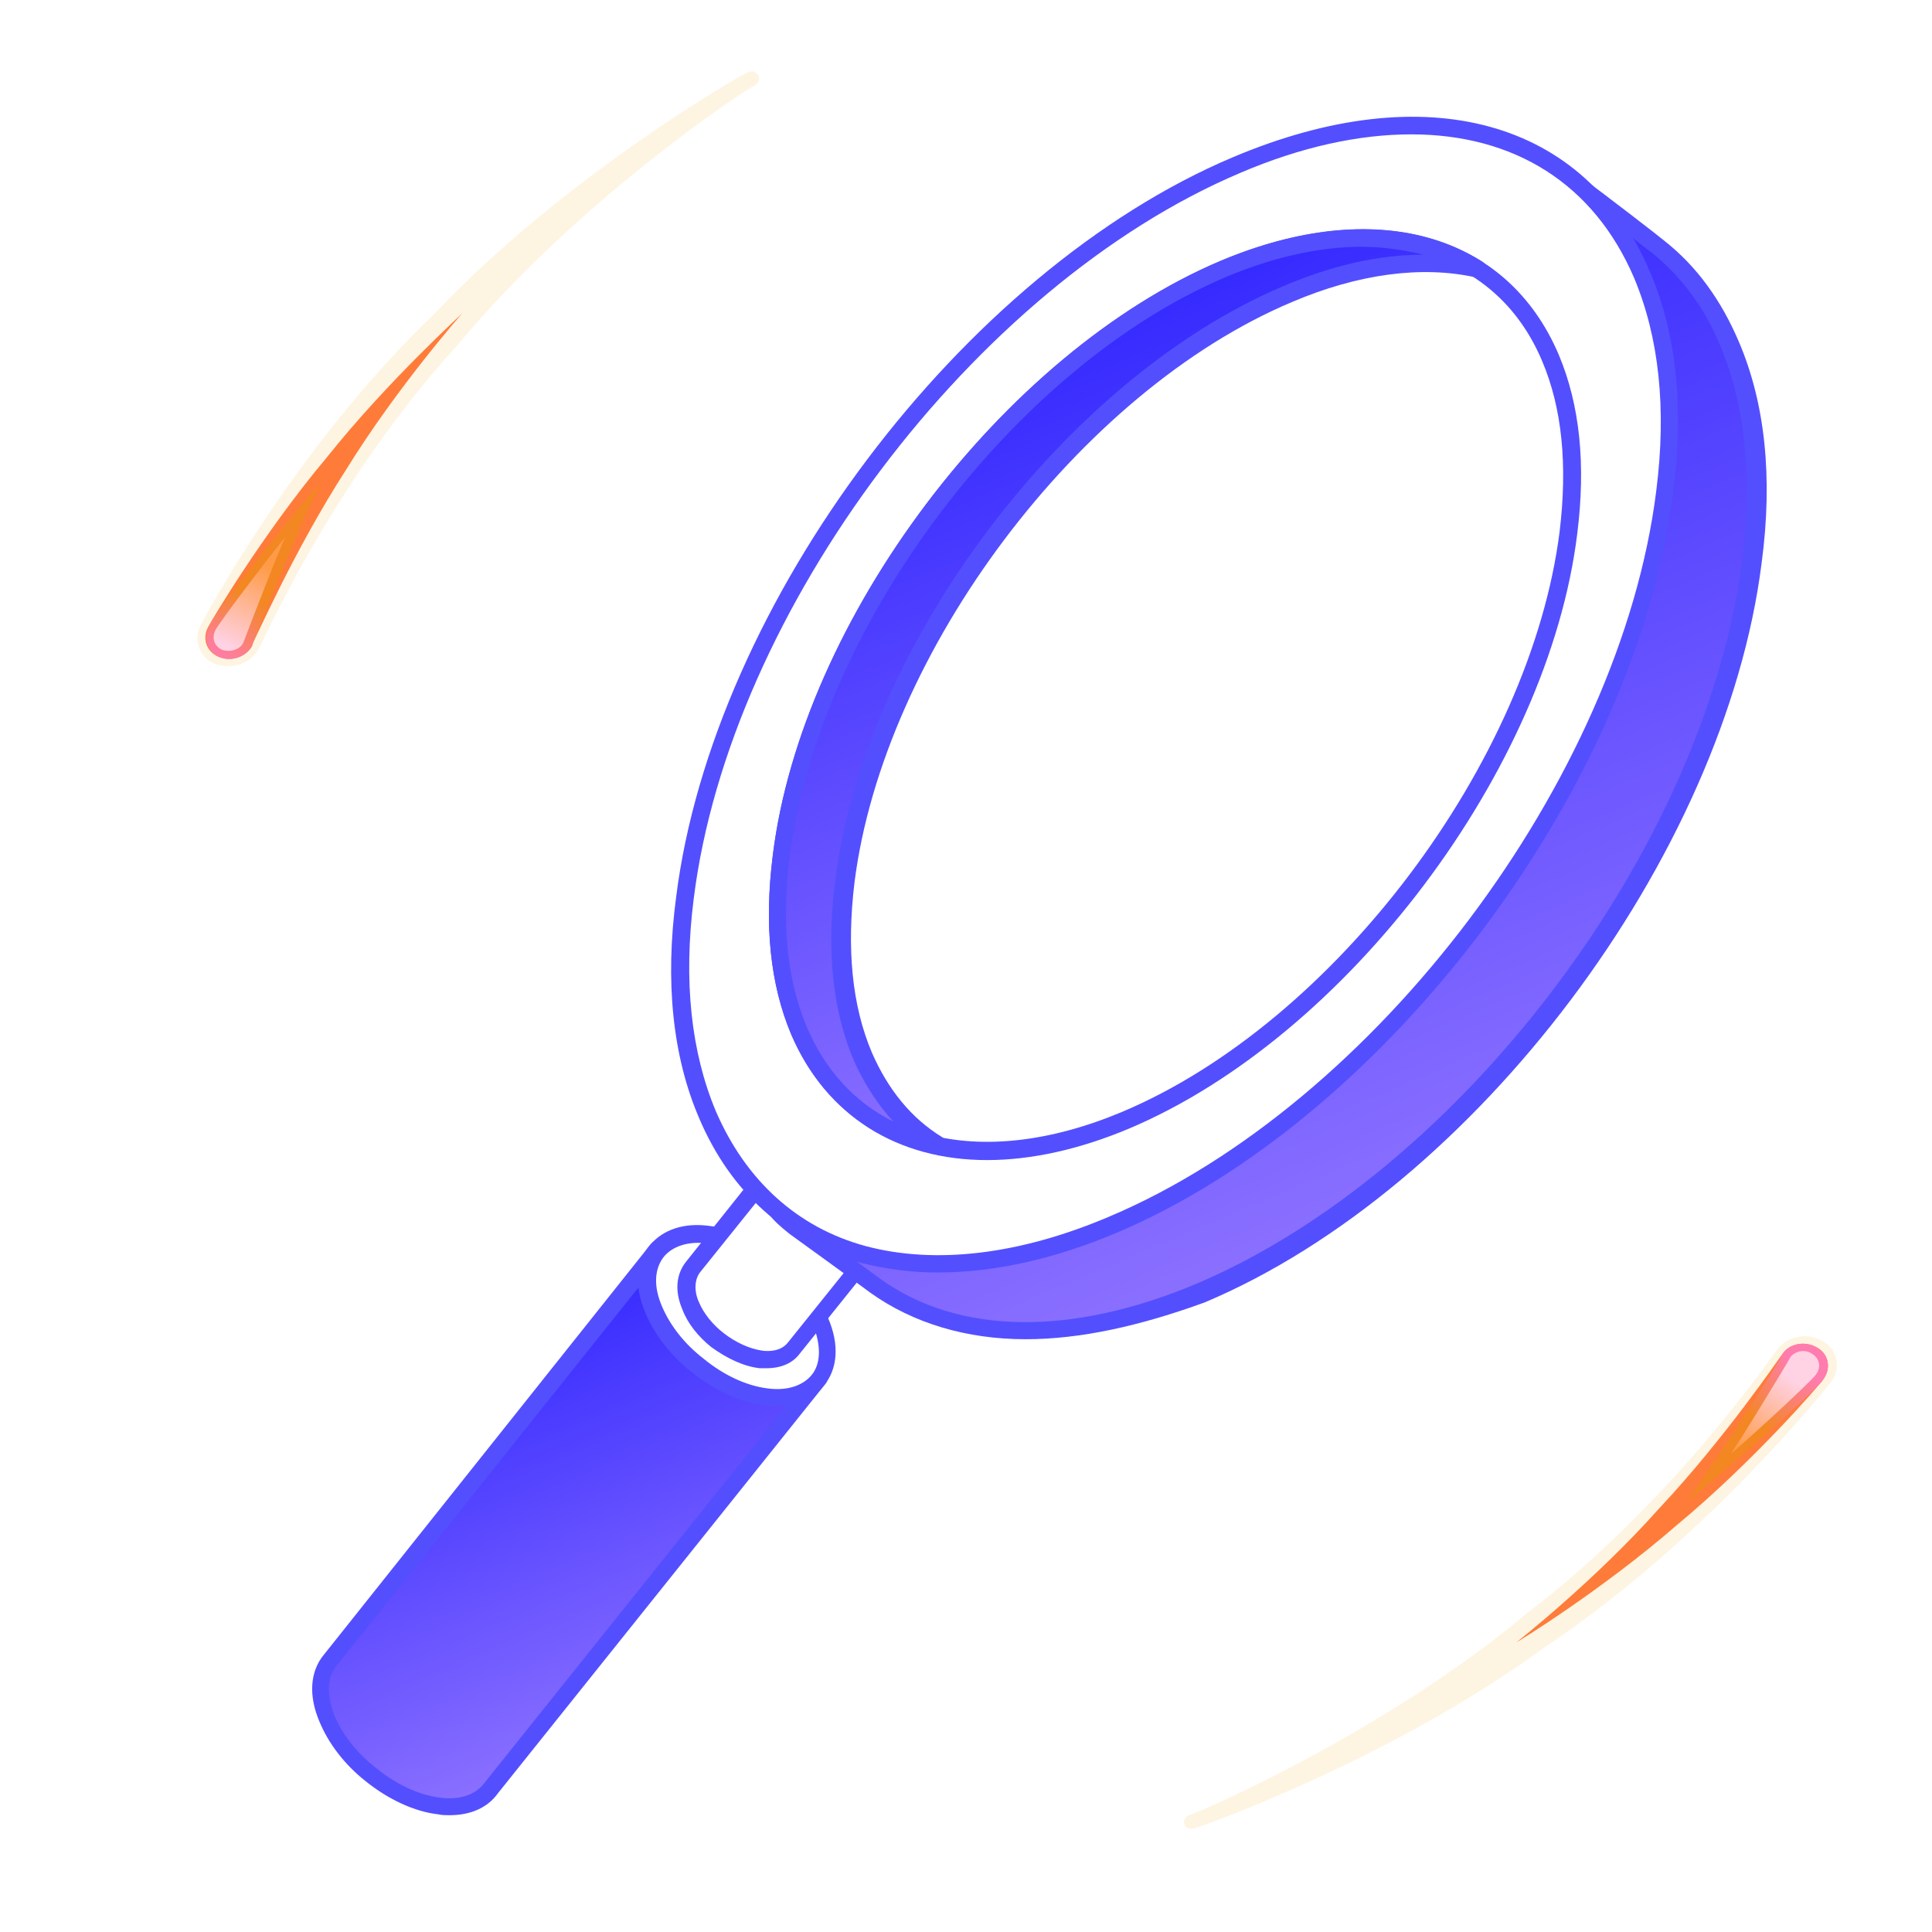 <?xml version="1.0" encoding="utf-8"?>
<!-- Generator: Adobe Illustrator 26.5.0, SVG Export Plug-In . SVG Version: 6.00 Build 0)  -->
<svg version="1.1" id="Layer_1" xmlns="http://www.w3.org/2000/svg" xmlns:xlink="http://www.w3.org/1999/xlink" x="0px" y="0px"
	 viewBox="0 0 220 220" style="enable-background:new 0 0 220 220;" xml:space="preserve">
<style type="text/css">
	.st0{fill:url(#SVGID_1_);}
	.st1{fill:#534FFF;}
	.st2{fill:url(#SVGID_00000042696554853328622070000006638719445990222487_);}
	.st3{fill:#FFFFFF;}
	.st4{fill:url(#SVGID_00000140003536635739074100000002513994409270273972_);}
	.st5{fill:url(#SVGID_00000075134441962709171890000015648539030188884920_);}
	.st6{fill:url(#SVGID_00000087377055783756812650000011842477484086624146_);}
	.st7{filter:url(#Adobe_OpacityMaskFilter);}
	.st8{filter:url(#Adobe_OpacityMaskFilter_00000171721111815672045790000005336798127999783573_);}
	
		.st9{mask:url(#SVGID_00000128452705483381525650000002616719715430709918_);fill:url(#SVGID_00000165924830541965921180000016969952488856537754_);}
	.st10{opacity:0.3;fill:#FCD99D;}
	.st11{filter:url(#Adobe_OpacityMaskFilter_00000067936106350737915220000007280204350488614541_);}
	.st12{filter:url(#Adobe_OpacityMaskFilter_00000101086209239154971720000018304753674330230164_);}
	
		.st13{mask:url(#SVGID_00000154395526798618298280000009903024239291927169_);fill:url(#SVGID_00000115505429868415113790000005056706732353385150_);}
	.st14{fill:#FF7B39;}
	.st15{fill:url(#SVGID_00000140007281402662849300000006397558755354812838_);}
	.st16{fill:url(#SVGID_00000142887923068354406340000002987811256727394472_);}
	.st17{filter:url(#Adobe_OpacityMaskFilter_00000067926231397252423100000006703272324531678626_);}
	.st18{filter:url(#Adobe_OpacityMaskFilter_00000111901575754381515240000005767674320903283643_);}
	
		.st19{mask:url(#SVGID_00000062872606545521763690000010441858571453089437_);fill:url(#SVGID_00000145016172842622262420000018376509982019838615_);}
	.st20{filter:url(#Adobe_OpacityMaskFilter_00000160175144791865736510000011981036176520497297_);}
	.st21{filter:url(#Adobe_OpacityMaskFilter_00000003106012887220435330000011143896543614770609_);}
	
		.st22{mask:url(#SVGID_00000067919646843228876380000017212443582566499509_);fill:url(#SVGID_00000145035925965218849260000010769618260262391952_);}
	.st23{fill:url(#SVGID_00000017476940016858473090000013144541328777795201_);}
	.st24{fill:url(#SVGID_00000111900734864424440250000013097035224223761538_);}
</style>
<g>
	<g>
		<g>
			<g>
				
					<linearGradient id="SVGID_1_" gradientUnits="userSpaceOnUse" x1="50.554" y1="180.565" x2="98.487" y2="180.565" gradientTransform="matrix(-0.389 -0.921 -0.921 0.389 259.639 172.144)">
					<stop  offset="0" style="stop-color:#8B70FF"/>
					<stop  offset="1" style="stop-color:#352AFF"/>
				</linearGradient>
				<path class="st0" d="M92.4,156.6L75.5,143l-37.2,46.5l0,0c0,0,0,0-0.1,0.1c-2.2,2.7-0.2,7.9,4.5,11.7c4.7,3.7,10.2,4.6,12.4,1.9
					c0,0,0,0,0.1-0.1l0,0L92.4,156.6z"/>
				<path class="st1" d="M51.2,205.8c-2.7,0-6.1-1.3-9.1-3.7c-5.2-4.1-7.2-9.9-4.6-13.1c0,0,0,0,0,0c0,0,0,0,0,0l37.2-46.5
					c0.2-0.2,0.4-0.3,0.7-0.4c0.3,0,0.5,0,0.7,0.2L93,155.8c0.4,0.3,0.5,1,0.2,1.4L56,203.7c0,0,0,0,0,0c0,0,0,0,0,0
					C54.8,205.1,53.2,205.8,51.2,205.8z M39.2,190.1c0,0-0.1,0.1-0.1,0.1c-1.8,2.3,0.2,7,4.3,10.3c4.1,3.3,9.2,4.3,11,2
					c0,0,0,0,0.1-0.1l0,0L91,156.7l-15.3-12.3L39.2,190.1z"/>
			</g>
			<g>
				
					<linearGradient id="SVGID_00000005985317082129129000000004092660281874237868_" gradientUnits="userSpaceOnUse" x1="49.635" y1="180.565" x2="99.423" y2="180.565" gradientTransform="matrix(-0.389 -0.921 -0.921 0.389 259.639 172.144)">
					<stop  offset="0" style="stop-color:#8B70FF"/>
					<stop  offset="1" style="stop-color:#352AFF"/>
				</linearGradient>
				<path style="fill:url(#SVGID_00000005985317082129129000000004092660281874237868_);" d="M37.2,195.8L37.2,195.8
					c-1.1-2.6-1-5.1,0.3-6.7l37.2-46.6c0.2-0.2,0.4-0.3,0.6-0.3c0.2,0,0.5,0,0.7,0.2L93,155.8c0.4,0.3,0.5,0.9,0.1,1.3l-37.2,46.5
					c-2.6,3.2-8.6,2.5-13.7-1.7C39.9,200.2,38.2,198,37.2,195.8z"/>
				<path class="st1" d="M51.2,206.7c-0.4,0-0.9,0-1.3-0.1c-2.7-0.3-5.7-1.7-8.3-3.8c-2.4-1.9-4.2-4.3-5.2-6.7
					c-1.3-3-1.1-5.8,0.5-7.7L74,141.8c0.3-0.4,0.8-0.7,1.3-0.7c0.5-0.1,1,0.1,1.4,0.4l16.9,13.5c0.8,0.7,1,1.9,0.3,2.7l-37.2,46.5
					C55.5,205.9,53.5,206.7,51.2,206.7z M75.5,143.1l-37.2,46.6c-1.1,1.3-1.1,3.4-0.2,5.7l0,0c0.9,2.1,2.5,4.2,4.7,5.9
					c2.3,1.9,4.9,3.1,7.3,3.4c2.2,0.3,4-0.3,5-1.6l37.2-46.5L75.5,143.1z"/>
			</g>
		</g>
		<g>
			<g>
				<path class="st3" d="M92.4,156.6c-2.2,2.7-7.7,1.9-12.4-1.9c-4.7-3.7-6.7-9-4.5-11.7c2.2-2.7,7.7-1.9,12.4,1.9
					C92.5,148.7,94.5,153.9,92.4,156.6z"/>
				<path class="st1" d="M88.5,159.2c-0.5,0-1,0-1.5-0.1c-2.5-0.4-5.2-1.6-7.6-3.6c-5.2-4.1-7.2-9.9-4.6-13.1
					c2.6-3.2,8.6-2.4,13.8,1.7c2.4,1.9,4.2,4.3,5.1,6.6c1,2.6,0.8,4.8-0.5,6.4C92.1,158.5,90.5,159.2,88.5,159.2z M79.4,142.5
					c-1.3,0-2.5,0.4-3.1,1.2c-1.8,2.2,0.2,6.9,4.3,10.3c2.1,1.7,4.5,2.8,6.6,3.1c2,0.3,3.5-0.1,4.3-1.1l0,0c0.8-1,0.9-2.6,0.2-4.5
					c-0.8-2-2.4-4.1-4.5-5.8C84.6,143.6,81.7,142.5,79.4,142.5z"/>
			</g>
			<g>
				<path class="st3" d="M74.5,149.2c-1.1-2.6-1-5.1,0.3-6.7c2.5-3.2,8.6-2.4,13.7,1.7c2.2,1.8,4,4,5,6.3c1.1,2.6,1,5.1-0.3,6.7
					c-2.5,3.2-8.6,2.4-13.7-1.7C77.2,153.7,75.4,151.4,74.5,149.2z"/>
				<path class="st1" d="M88.4,160.1c-0.4,0-0.9,0-1.4-0.1c-2.7-0.3-5.7-1.7-8.3-3.8c-2.4-1.9-4.2-4.3-5.2-6.7l0,0
					c-1.3-3-1.1-5.8,0.5-7.7c1.5-1.8,3.9-2.6,6.8-2.2c2.7,0.3,5.7,1.7,8.3,3.8c2.4,1.9,4.2,4.3,5.2,6.7c1.3,3,1.1,5.8-0.5,7.7
					C92.6,159.3,90.8,160.1,88.4,160.1z M75.4,148.8c0.9,2.1,2.5,4.2,4.7,5.9c2.3,1.9,4.9,3.1,7.3,3.4c2.2,0.3,4-0.3,5-1.5
					c1.1-1.3,1.1-3.4,0.2-5.7c-0.9-2.1-2.5-4.2-4.7-5.9c-2.3-1.9-4.9-3.1-7.3-3.4c-2.2-0.3-4,0.3-5,1.5
					C74.5,144.5,74.4,146.5,75.4,148.8L75.4,148.8z"/>
			</g>
		</g>
		<g>
			<g>
				<path class="st3" d="M100.3,139.7l-10-8.1l-10.6,13.2l0,0c0,0,0,0,0,0c-1.3,1.6-0.1,4.7,2.7,7c2.8,2.2,6.1,2.7,7.4,1.1
					c0,0,0,0,0,0l0,0L100.3,139.7z"/>
				<path class="st1" d="M87.4,154.9c-0.3,0-0.6,0-1-0.1c-1.6-0.2-3.2-1-4.7-2.2c-1.5-1.2-2.6-2.7-3.2-4.1c-0.6-1.7-0.5-3.2,0.4-4.2
					c0,0,0,0,0,0c0,0,0,0,0,0L89.5,131c0.3-0.4,1-0.5,1.4-0.2l10,8.1c0.2,0.2,0.3,0.4,0.4,0.7s0,0.5-0.2,0.7l-10.6,13.2c0,0,0,0,0,0
					c0,0,0,0,0,0C89.8,154.4,88.7,154.9,87.4,154.9z M80.4,145.5c-0.4,0.5-0.4,1.3,0,2.2c0.4,1.1,1.4,2.3,2.5,3.3
					c1.2,1,2.6,1.6,3.8,1.8c1,0.1,1.8,0,2.2-0.5c0-0.1,0,0,0.1-0.1l10-12.4l-8.5-6.8l-10,12.4C80.5,145.5,80.5,145.5,80.4,145.5
					C80.4,145.5,80.4,145.5,80.4,145.5z"/>
			</g>
			<g>
				<g>
					<path class="st3" d="M78.7,148.7L78.7,148.7c-0.7-1.7-0.6-3.3,0.3-4.4L89.6,131c0.2-0.2,0.4-0.3,0.6-0.3c0.2,0,0.5,0,0.7,0.2
						l10,8.1c0.4,0.3,0.5,0.9,0.1,1.3l-10.6,13.2c-1.7,2.1-5.5,1.7-8.7-0.9C80.3,151.5,79.3,150.1,78.7,148.7z"/>
					<path class="st1" d="M87.3,155.8c-0.3,0-0.5,0-0.8,0c-1.8-0.2-3.7-1.1-5.5-2.4c-1.5-1.2-2.7-2.7-3.3-4.3l0,0
						c-0.9-2.1-0.7-4,0.4-5.4l10.6-13.3c0.3-0.4,0.8-0.7,1.3-0.7c0.5-0.1,1,0.1,1.4,0.4l10,8.1c0.4,0.3,0.7,0.8,0.7,1.3
						c0.1,0.5-0.1,1-0.4,1.4l-10.6,13.2C90.3,155.2,89,155.8,87.3,155.8z M79.6,148.3c0.5,1.2,1.5,2.5,2.8,3.5c1.4,1.1,3,1.8,4.4,2
						c0.7,0.1,2.1,0.1,2.9-0.9l10.6-13.2l-10-8l-10.6,13.2C79.1,145.7,79,147,79.6,148.3L79.6,148.3z"/>
				</g>
			</g>
		</g>
	</g>
	<g>
		<g>
			<g>
				
					<linearGradient id="SVGID_00000052783428903662844860000011651072011413735598_" gradientUnits="userSpaceOnUse" x1="71.974" y1="75.166" x2="174.227" y2="75.166" gradientTransform="matrix(-0.389 -0.921 -0.921 0.389 259.639 172.144)">
					<stop  offset="0" style="stop-color:#8B70FF"/>
					<stop  offset="1" style="stop-color:#352AFF"/>
				</linearGradient>
				<path style="fill:url(#SVGID_00000052783428903662844860000011651072011413735598_);" d="M198.5,63.5c2-16.2-2.1-28.3-10.4-34.9
					c-0.2-0.2-12.4-9.6-13.1-9.8c10.3,6,15.7,19,13.5,37c-4.1,32.8-32,69.9-62.3,82.7C110.7,145,97.6,144,89,137
					c0.4,0.6,1.1,1.2,2,1.9c0.3,0.2,8.9,6.5,9.2,6.7c8.6,6.2,21.2,6.8,36,0.6C166.6,133.3,194.4,96.3,198.5,63.5z"/>
				<path class="st1" d="M116.8,151.5c-6.5,0-12.4-1.7-17.2-5.2c-0.1-0.1-8.9-6.5-9.2-6.7c-1-0.7-1.7-1.4-2.2-2.1
					c-0.3-0.4-0.3-1,0.1-1.3c0.4-0.4,0.9-0.4,1.3-0.1c8.7,7,21.5,7.5,36.1,1.3c30-12.7,57.6-49.4,61.7-81.9
					c1.9-15.3-1.8-27.5-10.1-34.1c-0.7-0.5-1.2-0.9-1.7-1.2c-0.4-0.2-0.8-0.5-1.2-0.7c-0.4-0.2-0.6-0.8-0.4-1.2
					c0.2-0.5,0.6-0.7,1.1-0.6c0.1,0,0.2,0.1,0.3,0.1l0,0c1.1,0.6,2.1,1.3,3.1,2.1c4,2.9,10,7.7,10.1,7.7
					c8.9,7.2,12.8,19.9,10.8,35.8l0,0c-4.1,33.1-32.3,70.6-62.9,83.5C129.6,150,122.9,151.5,116.8,151.5z M98,142.7
					c1.6,1.1,2.8,2,2.8,2c8.6,6.2,21.1,6.4,35.1,0.5c30-12.7,57.6-49.4,61.7-81.9c1.9-15.2-1.7-27.3-10-34c-0.3-0.2-1.2-1-2.5-2
					c4.3,7.3,5.9,17.1,4.5,28.6c-4.1,33.1-32.3,70.6-62.9,83.5C115.9,143.9,106.1,145,98,142.7z M198.5,63.5L198.5,63.5L198.5,63.5z
					"/>
			</g>
			<g>
				
					<linearGradient id="SVGID_00000075862276323493795570000006231206689597041057_" gradientUnits="userSpaceOnUse" x1="71.038" y1="75.166" x2="175.162" y2="75.166" gradientTransform="matrix(-0.389 -0.921 -0.921 0.389 259.639 172.144)">
					<stop  offset="0" style="stop-color:#8B70FF"/>
					<stop  offset="1" style="stop-color:#352AFF"/>
				</linearGradient>
				<path style="fill:url(#SVGID_00000075862276323493795570000006231206689597041057_);" d="M88.2,137.4c-0.1-0.3-0.1-0.8,0.2-1
					c0.3-0.3,0.9-0.4,1.2-0.1c8.7,7,21.6,7.5,36.2,1.3c30-12.7,57.7-49.4,61.7-81.9c1.1-9.2,0.3-17.2-2.4-23.8
					c-1.8-4.3-4.4-7.8-7.7-10.4c-0.7-0.5-1.3-1-1.8-1.3c-0.3-0.2-0.7-0.4-1.1-0.7c-0.4-0.2-0.6-0.7-0.4-1.1c0.2-0.4,0.6-0.7,1-0.6
					c0.2,0,0.4,0.1,1.5,0.8c0.7,0.4,1.3,0.9,1.9,1.4c3.8,2.8,9.9,7.6,10.2,7.8c3.5,2.8,6.3,6.5,8.2,11.1c2.9,6.8,3.8,15.2,2.6,24.7
					c-4.1,33.1-32.3,70.5-62.8,83.4c-14.6,6.2-27.7,5.9-36.9-0.7c-0.1-0.1-8.9-6.5-9.2-6.7c-1-0.7-1.7-1.4-2.2-2.1
					C88.3,137.5,88.2,137.5,88.2,137.4z"/>
				<path class="st1" d="M116.8,152.5c-6.7,0-12.8-1.8-17.7-5.3c-0.1-0.1-8.9-6.5-9.2-6.7c-1-0.8-1.8-1.5-2.3-2.2
					c-0.1-0.1-0.2-0.3-0.3-0.4c0,0,0,0,0,0c-0.3-0.7-0.1-1.6,0.4-2.1c0.7-0.7,1.8-0.7,2.6-0.1c8.4,6.8,20.9,7.2,35.2,1.2
					c29.7-12.5,57.1-48.9,61.1-81.1c1.1-9,0.3-16.9-2.4-23.2c-1.7-4.1-4.2-7.5-7.4-10c-0.7-0.5-1.3-0.9-1.8-1.3
					c-0.3-0.2-0.6-0.4-1-0.6c-0.8-0.5-1.2-1.5-0.8-2.3c0.3-0.9,1.2-1.4,2.2-1.2c0.4,0.1,0.8,0.2,1.9,1c0.7,0.4,1.3,0.9,2,1.4
					c3.8,2.8,10,7.6,10.2,7.8c3.7,2.9,6.5,6.8,8.5,11.5c3,7,3.9,15.5,2.6,25.2c-4.2,33.4-32.6,71.2-63.4,84.2
					C129.8,151,123,152.5,116.8,152.5z M89.5,137.5c0.4,0.4,0.9,0.9,1.5,1.4c0.3,0.2,8.7,6.3,9.2,6.7c8.9,6.4,21.7,6.6,36,0.6
					c30.2-12.8,58.1-49.8,62.2-82.6c1.2-9.4,0.3-17.5-2.5-24.2c-1.8-4.4-4.5-8-7.9-10.7c-0.2-0.1-4.9-3.9-8.7-6.6
					c2.8,2.6,5,5.8,6.6,9.6c2.8,6.7,3.7,14.9,2.5,24.3c-4.1,32.8-32,69.9-62.3,82.7C111.5,144.7,98.5,144.4,89.5,137.5z M89.1,137
					C89.1,137,89.1,137,89.1,137C89.1,137,89.1,137,89.1,137z M175,18.8L175,18.8L175,18.8L175,18.8z"/>
			</g>
		</g>
	</g>
	<g>
		<g>
			
				<ellipse transform="matrix(0.599 -0.801 0.801 0.599 -9.686 138.895)" class="st3" cx="133.8" cy="79.1" rx="73.2" ry="42.2"/>
			<path class="st1" d="M106.9,144c-6.8,0-12.8-1.9-17.7-5.5c-9.3-7.1-13.4-19.9-11.3-36.3c4.1-33.1,32.3-70.6,62.9-83.5
				c14.9-6.3,28.3-5.9,37.5,1.1c9.3,7.1,13.4,19.9,11.3,36.3c-4.1,33.1-32.3,70.6-62.9,83.5l0,0C119.7,142.5,113,144,106.9,144z
				 M160.6,16.2c-5.8,0-12.2,1.4-19.1,4.3c-30,12.7-57.6,49.4-61.7,81.9c-1.9,15.6,1.8,27.8,10.6,34.4c8.7,6.6,21.3,6.8,35.5,0.8
				l0,0c30-12.7,57.6-49.4,61.7-81.9c1.9-15.6-1.8-27.8-10.6-34.4C172.6,18,167,16.2,160.6,16.2z M126.4,138.6L126.4,138.6
				L126.4,138.6z"/>
		</g>
		<g>
			<path class="st3" d="M80.6,126.9c-2.9-6.8-3.8-15.2-2.6-24.7c4.1-33.1,32.3-70.5,62.8-83.4c21.4-9,39.1-4.2,46.2,12.6
				c2.9,6.8,3.8,15.2,2.6,24.7c-4.1,33.1-32.3,70.5-62.8,83.4C105.3,148.5,87.6,143.7,80.6,126.9z"/>
			<path class="st1" d="M106.8,144.9c-3.1,0-6-0.4-8.8-1.1c-8.4-2.3-14.8-8-18.4-16.5l0,0c-3-7-3.9-15.5-2.6-25.2
				c4.2-33.4,32.6-71.2,63.4-84.2c22-9.3,40.2-4.3,47.5,13.1c3,7,3.9,15.5,2.6,25.2c-4.2,33.4-32.6,71.2-63.4,84.2
				C120,143.4,113.1,144.9,106.8,144.9z M160.7,15.3c-5.9,0-12.5,1.4-19.5,4.4C111,32.5,83.1,69.5,79,102.3
				c-1.2,9.4-0.3,17.5,2.5,24.2l0,0c3.4,7.9,9.3,13.3,17.1,15.4c7.9,2.1,17.5,1,27.8-3.4c30.2-12.8,58.1-49.8,62.2-82.6
				c1.2-9.4,0.3-17.5-2.5-24.2C181.5,20.9,172.4,15.3,160.7,15.3z"/>
		</g>
	</g>
	<g>
		<g>
			<path class="st3" d="M91,117.4c-2.3-5.5-3-12.2-2.1-19.9C92.3,71,114.9,41,139.3,30.7c17-7.2,31.6-3.2,37.2,10.1
				c2.3,5.5,3,12.2,2.1,19.9c-3.3,26.5-25.9,56.5-50.4,66.9C111.3,134.7,96.7,130.7,91,117.4z"/>
			<path class="st1" d="M112.4,132.1c-10.2,0-18.3-5-22.3-14.3l0,0c-2.4-5.7-3.1-12.5-2.1-20.4c3.3-26.8,26.2-57.2,51-67.7
				c17.5-7.4,32.6-3.2,38.5,10.7c2.4,5.7,3.1,12.5,2.1,20.4c-3.3,26.8-26.2,57.2-51,67.7C122.9,130.9,117.4,132.1,112.4,132.1z
				 M91.9,117c5.4,12.8,19.5,16.5,35.9,9.6c24.2-10.2,46.5-39.9,49.8-66.1c0.9-7.5,0.3-14-2-19.4c-5.4-12.8-19.5-16.5-35.9-9.6
				c-24.2,10.2-46.5,39.9-49.8,66.1C89,105.2,89.7,111.7,91.9,117L91.9,117z"/>
		</g>
	</g>
	<g>
		
			<linearGradient id="SVGID_00000046305935337356412370000016939653617339934855_" gradientUnits="userSpaceOnUse" x1="97.996" y1="81.599" x2="177.147" y2="81.599" gradientTransform="matrix(-0.389 -0.921 -0.921 0.389 259.639 172.144)">
			<stop  offset="0" style="stop-color:#8B70FF"/>
			<stop  offset="1" style="stop-color:#352AFF"/>
		</linearGradient>
		<path style="fill:url(#SVGID_00000046305935337356412370000016939653617339934855_);" d="M168.2,30.7c-6.2-1.4-13.7-0.5-21.6,2.9
			c-24.5,10.3-47.1,40.3-50.4,66.9c-1,7.7-0.3,14.4,2.1,19.9c1.9,4.4,4.7,7.8,8.4,10.1c-7-1.5-12.6-6-15.6-13
			c-2.3-5.5-3-12.2-2.1-19.9C92.3,71,114.9,41,139.3,30.7C150.7,25.9,160.9,26.1,168.2,30.7z"/>
		<path class="st1" d="M106.6,131.4c-0.1,0-0.1,0-0.2,0c-7.6-1.7-13.2-6.4-16.3-13.6c-2.4-5.7-3.1-12.5-2.1-20.4
			c3.3-26.8,26.2-57.2,51-67.7c11.5-4.8,22-4.8,29.8,0.1c0.4,0.3,0.6,0.8,0.4,1.2c-0.2,0.4-0.7,0.7-1.1,0.6
			c-6.2-1.4-13.5-0.4-21,2.8c-24.2,10.2-46.5,39.9-49.8,66.1c-0.9,7.5-0.3,14,2,19.4c1.8,4.1,4.4,7.4,8,9.6c0.4,0.3,0.6,0.8,0.4,1.2
			C107.4,131.2,107,131.4,106.6,131.4z M155.1,28.1c-4.7,0-9.9,1.1-15.4,3.4c-24.2,10.2-46.5,39.9-49.8,66.1c-0.9,7.5-0.3,14,2,19.4
			c2.1,4.9,5.4,8.5,9.8,10.7c-1.8-2-3.3-4.3-4.5-7c-2.4-5.7-3.1-12.5-2.1-20.4c3.3-26.8,26.2-57.2,51-67.7c5.6-2.4,11-3.6,16-3.6
			C160,28.5,157.6,28.1,155.1,28.1z"/>
	</g>
</g>
<g>
	<defs>
		<filter id="Adobe_OpacityMaskFilter" filterUnits="userSpaceOnUse" x="22.5" y="8.2" width="63.9" height="67.8">
			<feFlood  style="flood-color:white;flood-opacity:1" result="back"/>
			<feBlend  in="SourceGraphic" in2="back" mode="normal"/>
		</filter>
	</defs>
	
		<mask maskUnits="userSpaceOnUse" x="22.5" y="8.2" width="63.9" height="67.8" id="SVGID_00000075844458939110291760000007587181239706564250_">
		<g class="st7">
			<defs>
				
					<filter id="Adobe_OpacityMaskFilter_00000022537832841004785450000017913109228167448209_" filterUnits="userSpaceOnUse" x="22.5" y="8.2" width="63.9" height="67.8">
					<feFlood  style="flood-color:white;flood-opacity:1" result="back"/>
					<feBlend  in="SourceGraphic" in2="back" mode="normal"/>
				</filter>
			</defs>
			
				<mask maskUnits="userSpaceOnUse" x="22.5" y="8.2" width="63.9" height="67.8" id="SVGID_00000075844458939110291760000007587181239706564250_">
				<g style="filter:url(#Adobe_OpacityMaskFilter_00000022537832841004785450000017913109228167448209_);">
				</g>
			</mask>
			
				<linearGradient id="SVGID_00000139258322136774962610000008607258733270959522_" gradientUnits="userSpaceOnUse" x1="-1420.699" y1="1863.557" x2="-1329.952" y2="1870.913" gradientTransform="matrix(-0.672 0.74 0.74 0.672 -2253.815 -196.434)">
				<stop  offset="0" style="stop-color:#000000"/>
				<stop  offset="1" style="stop-color:#FFFFFF"/>
			</linearGradient>
			
				<path style="mask:url(#SVGID_00000075844458939110291760000007587181239706564250_);fill:url(#SVGID_00000139258322136774962610000008607258733270959522_);" d="
				M85,8.3C85,8.3,85,8.3,85,8.3c-0.2,0-20.6,11.6-35.6,27.5C33.5,51,23.1,70.7,22.9,71.1c-1,1.7-0.2,3.8,1.6,4.5
				c1.8,0.7,4,0,4.9-1.6c0.3-0.4,8.5-19.2,22.7-34.7C65.4,23.2,84.5,10.4,86,9.7c0.4-0.3,0.6-0.8,0.3-1.2C86,8.1,85.5,8,85,8.3z"/>
		</g>
	</mask>
	<path class="st10" d="M85,8.3C85,8.3,85,8.3,85,8.3c-0.2,0-20.6,11.6-35.6,27.5C33.5,51,23.1,70.7,22.9,71.1
		c-1,1.7-0.2,3.8,1.6,4.5c1.8,0.7,4,0,4.9-1.6c0.3-0.4,8.5-19.2,22.7-34.7C65.4,23.2,84.5,10.4,86,9.7c0.4-0.3,0.6-0.8,0.3-1.2
		C86,8.1,85.5,8,85,8.3z"/>
	<defs>
		
			<filter id="Adobe_OpacityMaskFilter_00000037661647428659978590000000395670340063317141_" filterUnits="userSpaceOnUse" x="23.4" y="35.6" width="29.3" height="39.4">
			<feFlood  style="flood-color:white;flood-opacity:1" result="back"/>
			<feBlend  in="SourceGraphic" in2="back" mode="normal"/>
		</filter>
	</defs>
	
		<mask maskUnits="userSpaceOnUse" x="23.4" y="35.6" width="29.3" height="39.4" id="SVGID_00000116947003034652691710000013167233827024563072_">
		<g style="filter:url(#Adobe_OpacityMaskFilter_00000037661647428659978590000000395670340063317141_);">
			<defs>
				
					<filter id="Adobe_OpacityMaskFilter_00000134224699701757469920000014835034209690862524_" filterUnits="userSpaceOnUse" x="23.4" y="35.6" width="29.3" height="39.4">
					<feFlood  style="flood-color:white;flood-opacity:1" result="back"/>
					<feBlend  in="SourceGraphic" in2="back" mode="normal"/>
				</filter>
			</defs>
			
				<mask maskUnits="userSpaceOnUse" x="23.4" y="35.6" width="29.3" height="39.4" id="SVGID_00000116947003034652691710000013167233827024563072_">
				<g style="filter:url(#Adobe_OpacityMaskFilter_00000134224699701757469920000014835034209690862524_);">
				</g>
			</mask>
			
				<linearGradient id="SVGID_00000106828992728916431470000001637929416854081176_" gradientUnits="userSpaceOnUse" x1="-1378.819" y1="1867.165" x2="-1330.954" y2="1867.165" gradientTransform="matrix(-0.672 0.74 0.74 0.672 -2253.815 -196.434)">
				<stop  offset="0" style="stop-color:#000000"/>
				<stop  offset="1" style="stop-color:#FFFFFF"/>
			</linearGradient>
			
				<path style="mask:url(#SVGID_00000116947003034652691710000013167233827024563072_);fill:url(#SVGID_00000106828992728916431470000001637929416854081176_);" d="
				M52.7,35.6c0,0-7.5,8.5-13.3,17.9C33.4,62.8,29,73,28.6,73.6c-0.7,1.2-2.3,1.8-3.7,1.2c-1.4-0.6-1.9-2.1-1.2-3.4
				c0.3-0.6,6.2-10.6,13.5-19.3C44.3,43.2,52.8,35.6,52.7,35.6z"/>
		</g>
	</mask>
	<path class="st14" d="M52.7,35.6c0,0-7.5,8.5-13.3,17.9C33.4,62.8,29,73,28.6,73.6c-0.7,1.2-2.3,1.8-3.7,1.2
		c-1.4-0.6-1.9-2.1-1.2-3.4c0.3-0.6,6.2-10.6,13.5-19.3C44.3,43.2,52.8,35.6,52.7,35.6z"/>
	
		<linearGradient id="SVGID_00000013885962267052867850000009000915152175397560_" gradientUnits="userSpaceOnUse" x1="621.081" y1="941.426" x2="630.903" y2="929.262" gradientTransform="matrix(0.382 0.924 0.924 -0.382 -1078.749 -146.434)">
		<stop  offset="0" style="stop-color:#F38721"/>
		<stop  offset="0.52" style="stop-color:#FF7CAF"/>
		<stop  offset="1" style="stop-color:#FF7CAF"/>
	</linearGradient>
	<path style="fill:url(#SVGID_00000013885962267052867850000009000915152175397560_);" d="M36.6,55c-0.4-0.1-7.6,17.3-7.9,18.6
		c-0.7,1.2-2.3,1.8-3.7,1.2c-1.4-0.6-1.9-2.1-1.2-3.4C24.1,69.9,36.3,54.8,36.6,55z"/>
	
		<linearGradient id="SVGID_00000042695445874168826860000017937030000176161955_" gradientUnits="userSpaceOnUse" x1="625.104" y1="936.574" x2="618.346" y2="944.207" gradientTransform="matrix(0.382 0.924 0.924 -0.382 -1078.749 -146.434)">
		<stop  offset="0" style="stop-color:#FFD2E4"/>
		<stop  offset="1" style="stop-color:#FF9B48"/>
	</linearGradient>
	<path style="fill:url(#SVGID_00000042695445874168826860000017937030000176161955_);" d="M32.5,61.2c-0.2,0-4.5,11.2-4.8,12
		c-0.4,0.8-1.5,1.1-2.4,0.8c-0.9-0.4-1.2-1.3-0.8-2.2C24.9,70.9,32.4,61.1,32.5,61.2z"/>
</g>
<g>
	<defs>
		
			<filter id="Adobe_OpacityMaskFilter_00000150823686326349689250000012528882606475647895_" filterUnits="userSpaceOnUse" x="134.7" y="152.1" width="74.4" height="56.1">
			<feFlood  style="flood-color:white;flood-opacity:1" result="back"/>
			<feBlend  in="SourceGraphic" in2="back" mode="normal"/>
		</filter>
	</defs>
	
		<mask maskUnits="userSpaceOnUse" x="134.7" y="152.1" width="74.4" height="56.1" id="SVGID_00000155849161233356258840000004084313436081374355_">
		<g style="filter:url(#Adobe_OpacityMaskFilter_00000150823686326349689250000012528882606475647895_);">
			<defs>
				
					<filter id="Adobe_OpacityMaskFilter_00000108987522112554403690000001125821434862405771_" filterUnits="userSpaceOnUse" x="134.7" y="152.1" width="74.4" height="56.1">
					<feFlood  style="flood-color:white;flood-opacity:1" result="back"/>
					<feBlend  in="SourceGraphic" in2="back" mode="normal"/>
				</filter>
			</defs>
			
				<mask maskUnits="userSpaceOnUse" x="134.7" y="152.1" width="74.4" height="56.1" id="SVGID_00000155849161233356258840000004084313436081374355_">
				<g style="filter:url(#Adobe_OpacityMaskFilter_00000108987522112554403690000001125821434862405771_);">
				</g>
			</mask>
			
				<linearGradient id="SVGID_00000008140948664671849650000001791061815910596529_" gradientUnits="userSpaceOnUse" x1="-3366.547" y1="-4251.126" x2="-3275.8" y2="-4243.77" gradientTransform="matrix(0.794 -0.608 -0.608 -0.794 224.886 -5209.355)">
				<stop  offset="0" style="stop-color:#000000"/>
				<stop  offset="1" style="stop-color:#FFFFFF"/>
			</linearGradient>
			
				<path style="mask:url(#SVGID_00000155849161233356258840000004084313436081374355_);fill:url(#SVGID_00000008140948664671849650000001791061815910596529_);" d="
				M136,208.2C136,208.2,136,208.2,136,208.2c0.2,0,22.3-7.7,40-20.7c18.3-12.2,32.1-29.6,32.4-30c1.3-1.5,0.9-3.7-0.7-4.7
				c-1.7-1.1-4-0.7-5.2,0.7c-0.3,0.3-11.8,17.4-28.5,30.1c-15.9,13.4-37,22.6-38.6,23.1c-0.5,0.2-0.7,0.7-0.5,1.1
				C135,208.2,135.5,208.3,136,208.2z"/>
		</g>
	</mask>
	<path class="st10" d="M136,208.2C136,208.2,136,208.2,136,208.2c0.2,0,22.3-7.7,40-20.7c18.3-12.2,32.1-29.6,32.4-30
		c1.3-1.5,0.9-3.7-0.7-4.7c-1.7-1.1-4-0.7-5.2,0.7c-0.3,0.3-11.8,17.4-28.5,30.1c-15.9,13.4-37,22.6-38.6,23.1
		c-0.5,0.2-0.7,0.7-0.5,1.1C135,208.2,135.5,208.3,136,208.2z"/>
	<defs>
		
			<filter id="Adobe_OpacityMaskFilter_00000156546295897468644170000004265192020418802564_" filterUnits="userSpaceOnUse" x="172.7" y="153" width="35.5" height="34.1">
			<feFlood  style="flood-color:white;flood-opacity:1" result="back"/>
			<feBlend  in="SourceGraphic" in2="back" mode="normal"/>
		</filter>
	</defs>
	
		<mask maskUnits="userSpaceOnUse" x="172.7" y="153" width="35.5" height="34.1" id="SVGID_00000150064773008086528890000005670360334091226292_">
		<g style="filter:url(#Adobe_OpacityMaskFilter_00000156546295897468644170000004265192020418802564_);">
			<defs>
				
					<filter id="Adobe_OpacityMaskFilter_00000180361487995592239190000017777912643789871795_" filterUnits="userSpaceOnUse" x="172.7" y="153" width="35.5" height="34.1">
					<feFlood  style="flood-color:white;flood-opacity:1" result="back"/>
					<feBlend  in="SourceGraphic" in2="back" mode="normal"/>
				</filter>
			</defs>
			
				<mask maskUnits="userSpaceOnUse" x="172.7" y="153" width="35.5" height="34.1" id="SVGID_00000150064773008086528890000005670360334091226292_">
				<g style="filter:url(#Adobe_OpacityMaskFilter_00000180361487995592239190000017777912643789871795_);">
				</g>
			</mask>
			
				<linearGradient id="SVGID_00000042015366931292211160000004338272119393691823_" gradientUnits="userSpaceOnUse" x1="-3324.667" y1="-4247.518" x2="-3276.802" y2="-4247.518" gradientTransform="matrix(0.794 -0.608 -0.608 -0.794 224.886 -5209.355)">
				<stop  offset="0" style="stop-color:#000000"/>
				<stop  offset="1" style="stop-color:#FFFFFF"/>
			</linearGradient>
			
				<path style="mask:url(#SVGID_00000150064773008086528890000005670360334091226292_);fill:url(#SVGID_00000042015366931292211160000004338272119393691823_);" d="
				M172.7,187c0,0,8.9-7,16.2-15.2c7.6-8.1,13.8-17.3,14.2-17.8c0.9-1.1,2.6-1.3,3.9-0.5c1.3,0.8,1.5,2.4,0.6,3.6
				c-0.4,0.6-8,9.4-16.7,16.6C182.4,181.1,172.6,187.1,172.7,187z"/>
		</g>
	</mask>
	<path class="st14" d="M172.7,187c0,0,8.9-7,16.2-15.2c7.6-8.1,13.8-17.3,14.2-17.8c0.9-1.1,2.6-1.3,3.9-0.5
		c1.3,0.8,1.5,2.4,0.6,3.6c-0.4,0.6-8,9.4-16.7,16.6C182.4,181.1,172.6,187.1,172.7,187z"/>
	
		<linearGradient id="SVGID_00000132796050730570030150000011870965145165756089_" gradientUnits="userSpaceOnUse" x1="-5738.185" y1="85.061" x2="-5728.363" y2="72.897" gradientTransform="matrix(-0.21 -0.978 -0.978 0.21 -922.376 -5468.334)">
		<stop  offset="0" style="stop-color:#F38721"/>
		<stop  offset="0.52" style="stop-color:#FF7CAF"/>
		<stop  offset="1" style="stop-color:#FF7CAF"/>
	</linearGradient>
	<path style="fill:url(#SVGID_00000132796050730570030150000011870965145165756089_);" d="M192,170.9c0.4,0.1,10.6-15.7,11.1-16.9
		c0.9-1.1,2.6-1.3,3.9-0.5c1.3,0.8,1.5,2.4,0.6,3.6C206.9,158.4,192.3,171.1,192,170.9z"/>
	
		<linearGradient id="SVGID_00000085226749478514158220000012112805342194245792_" gradientUnits="userSpaceOnUse" x1="-5734.162" y1="80.21" x2="-5740.919" y2="87.843" gradientTransform="matrix(-0.21 -0.978 -0.978 0.21 -922.376 -5468.334)">
		<stop  offset="0" style="stop-color:#FFD2E4"/>
		<stop  offset="1" style="stop-color:#FF9B48"/>
	</linearGradient>
	<path style="fill:url(#SVGID_00000085226749478514158220000012112805342194245792_);" d="M197.1,165.5c0.1,0.1,6.4-10.2,6.8-11
		c0.6-0.7,1.7-0.9,2.5-0.3c0.8,0.5,1,1.5,0.4,2.3C206.3,157.3,197.2,165.6,197.1,165.5z"/>
</g>
</svg>
